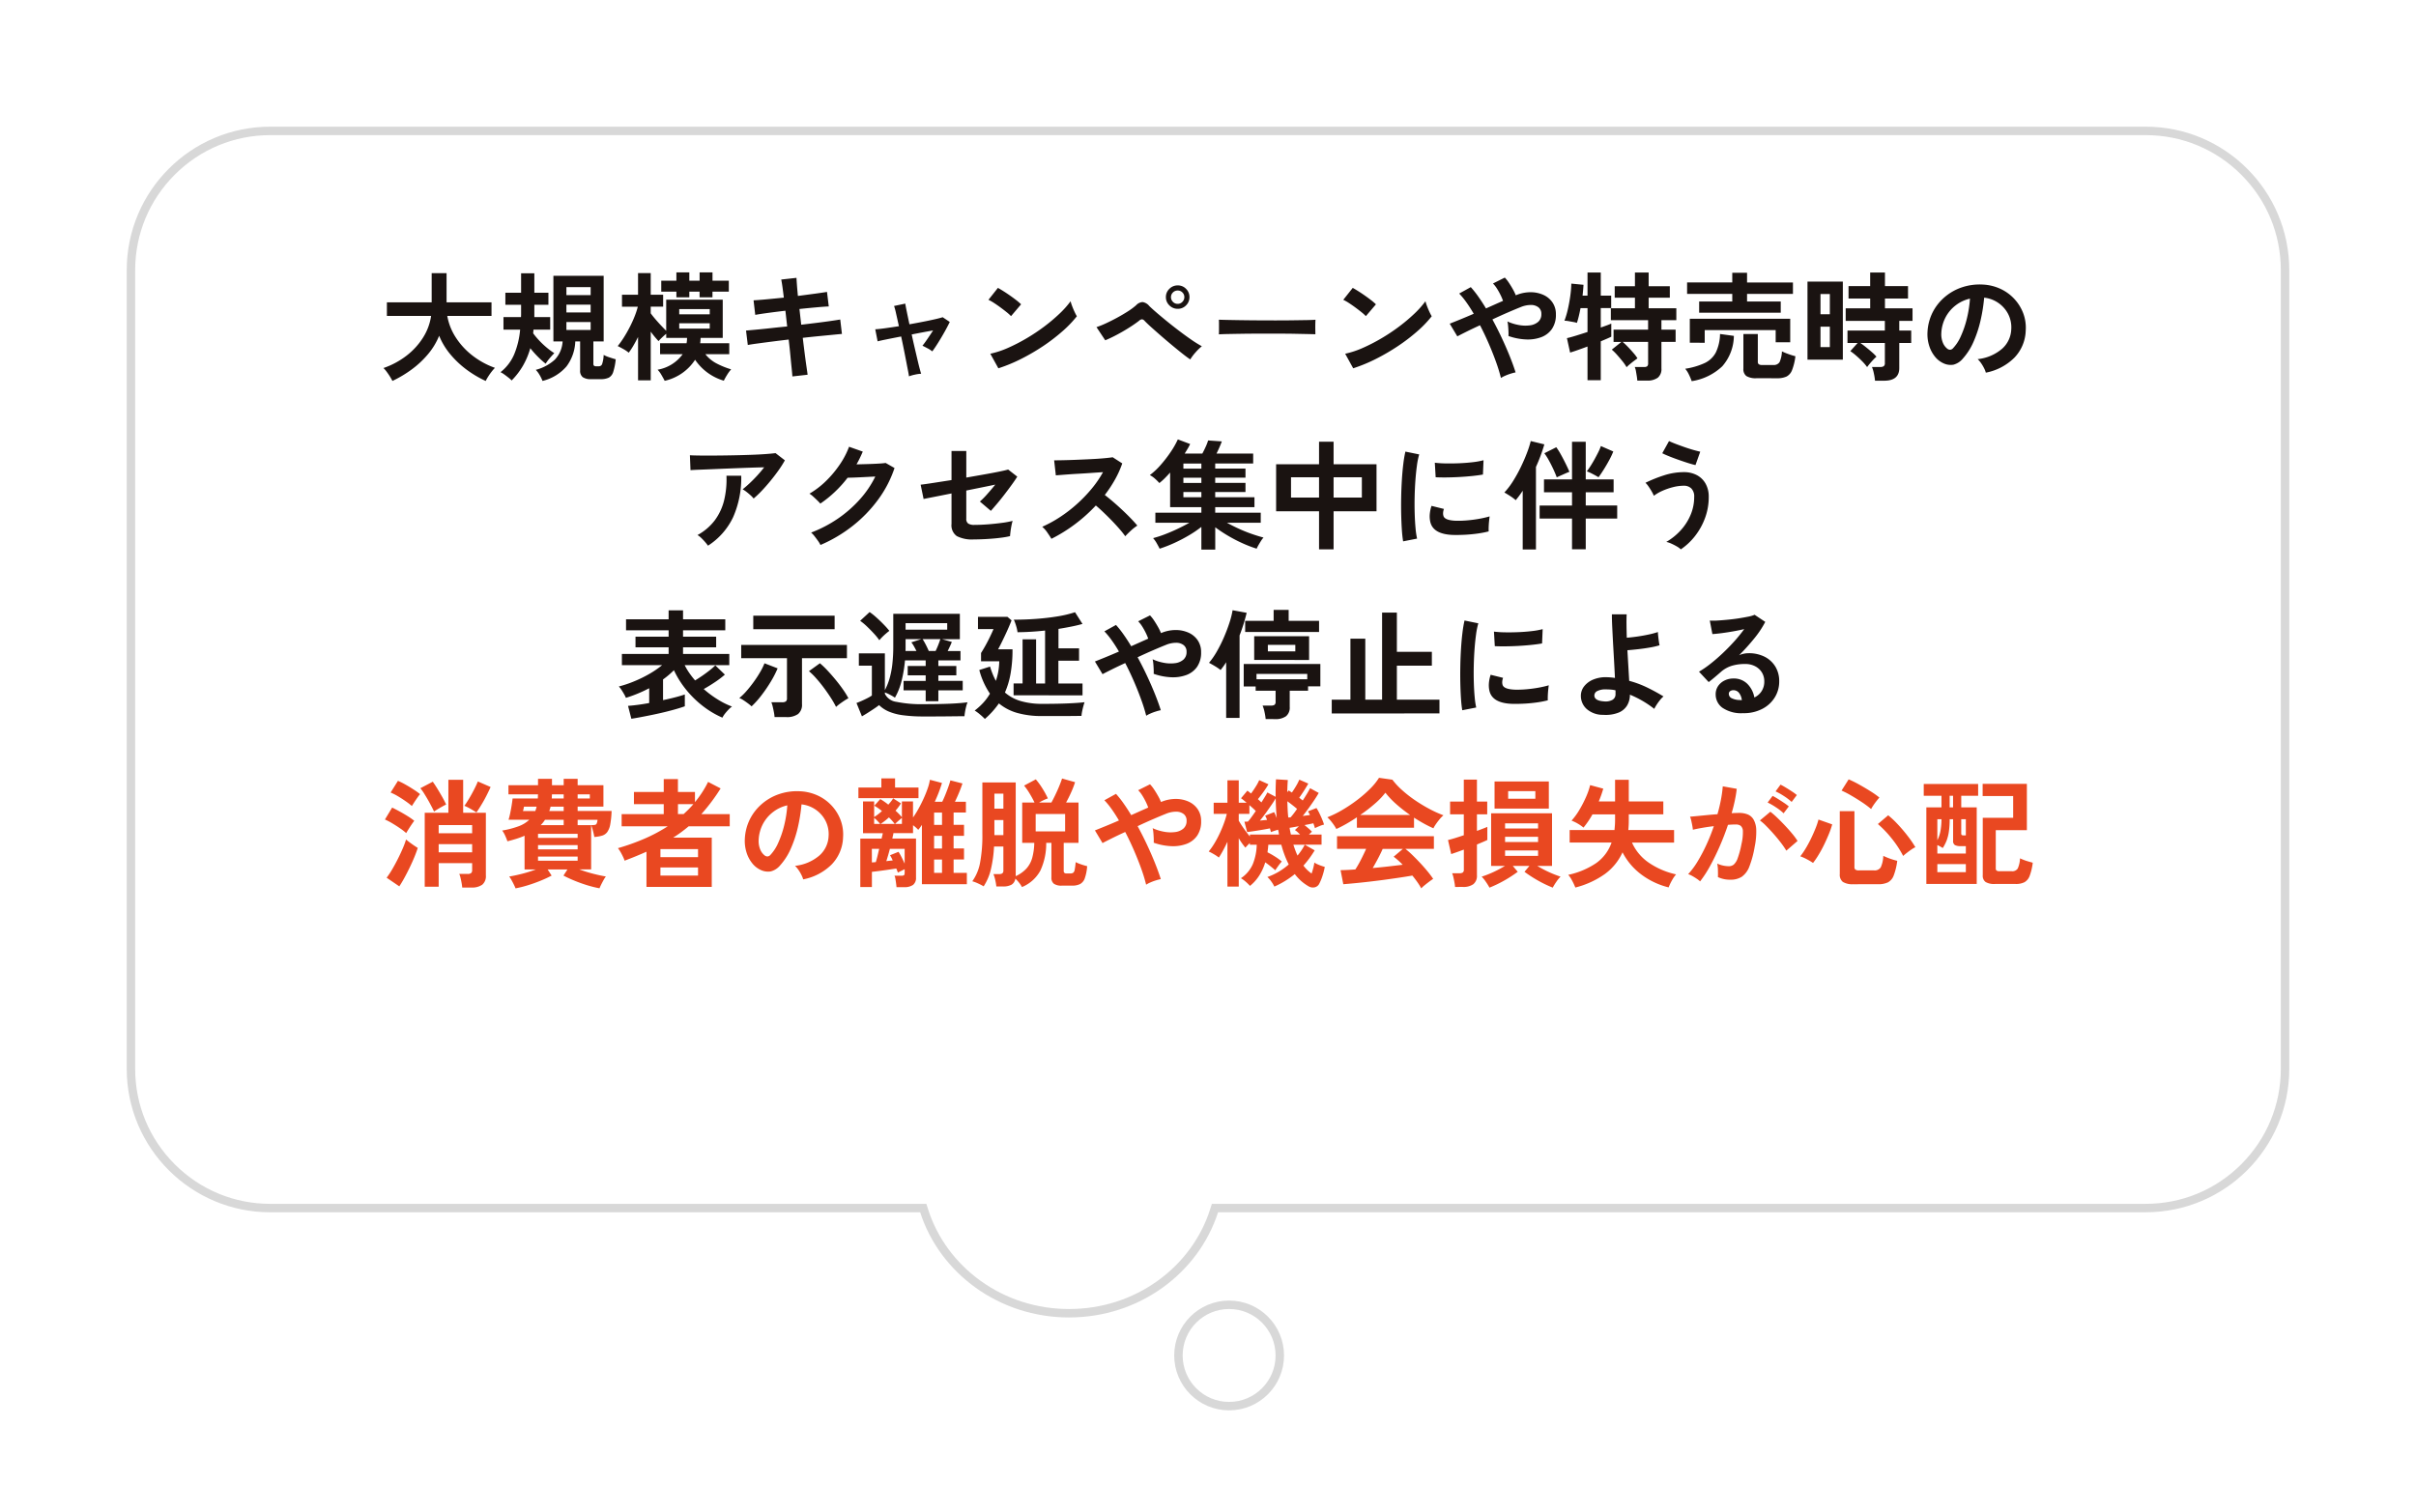 <svg xmlns="http://www.w3.org/2000/svg" viewBox="0 0 286 179">
  <defs>
    <filter id="a" x="0" y="0" width="286" height="171" filterUnits="userSpaceOnUse">
      <feOffset dy="10"/>
      <feGaussianBlur stdDeviation="5" result="blur"/>
      <feFlood flood-color="#836464" flood-opacity=".161"/>
      <feComposite operator="in" in2="blur"/>
      <feComposite in="SourceGraphic"/>
    </filter>
    <filter id="b" x="127" y="142" width="37" height="37" filterUnits="userSpaceOnUse">
      <feOffset dy="8"/>
      <feGaussianBlur stdDeviation="4" result="blur-2"/>
      <feFlood flood-color="#836464" flood-opacity=".161"/>
      <feComposite operator="in" in2="blur-2"/>
      <feComposite in="SourceGraphic"/>
    </filter>
  </defs>
  <g transform="translate(-535 -702)">
    <g transform="translate(0 -63)">
      <g>
        <g transform="translate(535 765)" filter="url(#a)">
          <g transform="translate(15 36)" fill="#fff">
            <path d="M111.559 109.5c-3.919 0-7.642-1.185-10.766-3.428-1.502-1.078-2.813-2.368-3.897-3.834-1.097-1.484-1.935-3.113-2.491-4.843l-.111-.347H17c-4.407 0-8.551-1.716-11.667-4.833C2.216 89.098.5 84.955.5 80.547v-94.547c0-4.407 1.716-8.551 4.833-11.667 3.116-3.116 7.26-4.833 11.667-4.833h222c4.407 0 8.551 1.716 11.667 4.833 3.116 3.116 4.832 7.26 4.832 11.667v94.547c0 4.407-1.716 8.551-4.832 11.667-3.116 3.116-7.26 4.833-11.667 4.833H128.824l-.112.347c-.556 1.73-1.394 3.359-2.491 4.843-1.084 1.466-2.395 2.755-3.897 3.834-3.124 2.243-6.847 3.428-10.766 3.428Z"/>
            <path d="M111.559 109c3.814 0 7.436-1.153 10.474-3.335 1.46-1.048 2.734-2.301 3.786-3.725 1.065-1.44 1.878-3.021 2.417-4.699l.223-.694H239c4.274 0 8.291-1.664 11.313-4.686 3.022-3.022 4.686-7.04 4.686-11.314v-94.547c0-4.274-1.664-8.292-4.686-11.314-3.022-3.022-7.04-4.686-11.313-4.686H17c-4.274 0-8.292 1.664-11.314 4.686C2.664-22.291 1-18.273 1-13.999v94.547c0 4.274 1.664 8.292 4.686 11.314 3.022 3.022 7.04 4.686 11.314 4.686h77.658l.223.694c.539 1.678 1.352 3.259 2.417 4.699 1.053 1.424 2.327 2.677 3.786 3.725 3.039 2.181 6.66 3.335 10.474 3.335m0 1c-8.297 0-15.313-5.242-17.629-12.452H17C7.611 97.547 0 89.936 0 80.547v-94.547c0-9.389 7.611-17 17-17h222c9.389 0 16.999 7.611 16.999 17v94.547c0 9.389-7.61 17-16.999 17H129.189c-2.316 7.211-9.334 12.452-17.63 12.452Z" fill="#d8d8d8"/>
          </g>
        </g>
        <path d="M581.456 810.106q-.112-.224-.3-.525t-.392-.574a3.075 3.075 0 0 0-.371-.427 9.555 9.555 0 0 0 2.75-1.48 8.265 8.265 0 0 0 1.946-2.142 6.581 6.581 0 0 0 .945-2.548H580.8v-1.61h5.3v-3.458h1.764v3.458h5.32v1.61h-5.236a6.812 6.812 0 0 0 .994 2.527 8.56 8.56 0 0 0 1.967 2.149 9.523 9.523 0 0 0 2.681 1.47 4.934 4.934 0 0 0-.4.462q-.217.28-.406.581a4.887 4.887 0 0 0-.287.511 12.766 12.766 0 0 1-2.24-1.323 11.085 11.085 0 0 1-1.927-1.81 8.273 8.273 0 0 1-1.344-2.219 8.2 8.2 0 0 1-1.358 2.226 11.025 11.025 0 0 1-1.953 1.806 13.793 13.793 0 0 1-2.219 1.316Zm17.766 0a4.545 4.545 0 0 0-.35-.714 3.053 3.053 0 0 0-.448-.6 5.308 5.308 0 0 0 2.268-1.218 3.41 3.41 0 0 0 .908-2.144h-1.09v-7.77h5.95v7.77h-1.218v2.632a.307.307 0 0 0 .077.245.413.413 0 0 0 .259.063h.308a.4.4 0 0 0 .385-.245 3.836 3.836 0 0 0 .189-1.1 3.691 3.691 0 0 0 .679.287q.441.147.749.231a7.109 7.109 0 0 1-.294 1.492 1.146 1.146 0 0 1-.532.686 2.232 2.232 0 0 1-.98.175h-1.092a1.668 1.668 0 0 1-1.008-.238.948.948 0 0 1-.308-.8v-3.428h-.574a5.225 5.225 0 0 1-1.043 2.961 5.437 5.437 0 0 1-2.835 1.715Zm-3.654-.056a3.068 3.068 0 0 0-.368-.329q-.238-.189-.49-.371a2.905 2.905 0 0 0-.462-.28 5.344 5.344 0 0 0 1.617-2.107 9.907 9.907 0 0 0 .707-2.933H594.6v-1.484h2.072q.014-.182.014-.35v-1.106h-1.862v-1.428h1.862v-2.3h1.568v2.3h1.666v1.428h-1.666v1.456h1.876v1.484h-1.974q-.014.1-.021.21t-.021.224a8.794 8.794 0 0 0 .665.8 9.928 9.928 0 0 0 .9.861 8.283 8.283 0 0 0 .938.693q-.266.266-.56.616a5.04 5.04 0 0 0-.462.63 9.412 9.412 0 0 1-.91-.812 11.682 11.682 0 0 1-.91-1.022 9.054 9.054 0 0 1-.847 2.037 8.686 8.686 0 0 1-1.36 1.783Zm6.482-5.978h2.87v-.938h-2.87Zm0-4.13h2.87V799h-2.87Zm0 2.058h2.87v-.924h-2.87Zm11.634 8.092q-.14-.28-.378-.686a3.149 3.149 0 0 0-.462-.63 4.618 4.618 0 0 0 2.968-1.834h-2.674v-1.3h3.136q.028-.154.042-.308t.014-.322h-2.464v-.49q-.224.182-.49.434a5.675 5.675 0 0 0-.42.434 11.383 11.383 0 0 1-.924-1.12v5.766h-1.5V804.9q-.266.532-.546 1.015a7.844 7.844 0 0 1-.56.847 3.854 3.854 0 0 0-.616-.42q-.392-.224-.686-.364a10.7 10.7 0 0 0 .735-1.036q.371-.588.7-1.232t.574-1.267a9.256 9.256 0 0 0 .371-1.127h-1.874V799.9h1.9v-2.562h1.5v2.562h1.47v1.414h-1.47v.786q.224.308.546.686t.665.742q.343.364.623.644v-3.684h6.692v4.522h-2.616q-.014.154-.021.315a2.323 2.323 0 0 1-.035.315h3.444v1.3H618.5a4.107 4.107 0 0 0 1.309 1.087 9.767 9.767 0 0 0 1.743.707 4.157 4.157 0 0 0-.483.658 7.5 7.5 0 0 0-.385.686 6.218 6.218 0 0 1-3.4-2.478 5.807 5.807 0 0 1-3.6 2.492Zm1.386-9.884v-.672h-1.792v-1.3h1.792v-.98h1.53v.98h1.218v-.98h1.526v.98h1.932v1.3h-1.936v.672h-1.526v-.672H616.6v.672Zm.336 3.7h3.612v-.63h-3.612Zm0-1.694h3.612v-.616h-3.612Zm13.394 7.36q-.014-.28-.084-.945t-.154-1.561q-.084-.9-.2-1.862-.966.112-1.9.231t-1.7.224q-.763.1-1.239.189l-.21-1.708 1.225-.112q.763-.07 1.715-.175t1.932-.2l-.21-1.862q-1.078.126-2.058.259t-1.512.231l-.2-1.722q.56-.028 1.54-.119t2.044-.2q-.084-.7-.161-1.253t-.147-.889l1.806-.2q.014.322.056.875t.112 1.267q1.078-.14 2.009-.266t1.435-.21l.21 1.722q-.462.014-1.421.1t-2.051.2l.21 1.862q.952-.112 1.848-.224t1.624-.217q.728-.105 1.148-.175l.2 1.708q-.35.028-1.078.1l-1.659.161q-.931.091-1.9.2.112.938.224 1.82t.21 1.554q.1.672.14.994Zm13.8-.014q-.014-.168-.105-.63t-.217-1.12q-.126-.658-.28-1.428t-.322-1.54q-.938.182-1.7.336t-1.085.238l-.28-1.428q.392-.014 1.148-.119t1.652-.245q-.2-.91-.35-1.568a7.121 7.121 0 0 0-.224-.826l1.33-.28q.014.154.154.84t.336 1.61q.868-.154 1.68-.315t1.414-.3q.6-.14.84-.224l.84.56q-.238.5-.6 1.148t-.749 1.267q-.385.623-.721 1.071a3.065 3.065 0 0 0-.588-.378q-.378-.2-.574-.294.252-.308.6-.819t.658-.987q-1.148.2-2.534.476.168.784.35 1.561l.336 1.435q.154.658.273 1.1t.161.553a4.494 4.494 0 0 0-.763.112 4.359 4.359 0 0 0-.672.194Zm10.584-.952-.952-1.722a10.756 10.756 0 0 0 2.093-.693 21.038 21.038 0 0 0 2.2-1.134 22.186 22.186 0 0 0 2.1-1.4 20.091 20.091 0 0 0 1.8-1.519 10.846 10.846 0 0 0 1.309-1.47 4.837 4.837 0 0 0 .189.588q.133.35.287.679a5.332 5.332 0 0 0 .266.511 13.156 13.156 0 0 1-1.715 1.785 21.875 21.875 0 0 1-2.261 1.736 24.8 24.8 0 0 1-2.6 1.519 18.83 18.83 0 0 1-2.708 1.12Zm1.5-6.174a5.026 5.026 0 0 0-.511-.462q-.329-.266-.728-.56t-.777-.539a5.1 5.1 0 0 0-.658-.371l1.12-1.414q.28.154.658.392t.777.518q.4.28.749.553a6.2 6.2 0 0 1 .56.483Zm21.216 5.124q-.364-.238-.938-.693t-1.239-1.008q-.665-.553-1.3-1.106t-1.15-1.015q-.511-.462-.763-.728a.529.529 0 0 0-.315-.2.6.6 0 0 0-.357.175q-.378.294-.889.63t-1.071.658q-.56.322-1.092.588t-.952.434l-1.034-1.557a10.254 10.254 0 0 0 1.113-.448q.637-.294 1.309-.658t1.274-.749a7.867 7.867 0 0 0 .994-.735 1.124 1.124 0 0 1 .77-.378 1.261 1.261 0 0 1 .784.462q.28.28.84.763t1.265 1.057q.707.574 1.463 1.148t1.449 1.05a13.749 13.749 0 0 0 1.211.752 6.191 6.191 0 0 0-.742.721 5.836 5.836 0 0 0-.63.837Zm-1.484-5.992a1.359 1.359 0 0 1-.987-.406 1.324 1.324 0 0 1-.413-.98 1.324 1.324 0 0 1 .413-.98 1.359 1.359 0 0 1 .987-.406 1.335 1.335 0 0 1 .984.406 1.335 1.335 0 0 1 .406.98 1.335 1.335 0 0 1-.406.98 1.335 1.335 0 0 1-.984.406Zm0-.588a.744.744 0 0 0 .553-.238.778.778 0 0 0 .231-.56.754.754 0 0 0-.231-.553.754.754 0 0 0-.553-.227.771.771 0 0 0-.567.231.754.754 0 0 0-.231.553.778.778 0 0 0 .231.56.759.759 0 0 0 .567.234Zm4.872 3.612q.014-.2.014-.532v-.672q0-.336-.014-.532.266.014.945.028t1.624.028q.945.014 2.023.021t2.156.007q1.078 0 2.037-.014t1.659-.024q.7-.014.994-.042-.014.182-.021.518t0 .679q.007.343.007.525-.35-.014-1.029-.028t-1.583-.032q-.9-.014-1.918-.014h-2.05q-1.036 0-1.974.014t-1.687.028q-.749.014-1.183.042Zm15.9 4.018-.948-1.722a10.756 10.756 0 0 0 2.093-.693 21.038 21.038 0 0 0 2.2-1.134 22.186 22.186 0 0 0 2.1-1.4 20.091 20.091 0 0 0 1.8-1.519 10.846 10.846 0 0 0 1.309-1.47 4.837 4.837 0 0 0 .189.588q.133.35.287.679a5.332 5.332 0 0 0 .266.511 13.156 13.156 0 0 1-1.715 1.785 21.875 21.875 0 0 1-2.269 1.736 24.8 24.8 0 0 1-2.6 1.519 18.83 18.83 0 0 1-2.708 1.12Zm1.5-6.174a5.026 5.026 0 0 0-.511-.462q-.329-.266-.728-.56t-.777-.539a5.1 5.1 0 0 0-.658-.371l1.12-1.414q.28.154.658.392t.779.52q.4.28.749.553a6.2 6.2 0 0 1 .56.483Zm15.99 7.322a18.764 18.764 0 0 0-.567-1.856q-.371-1.043-.861-2.177t-1.05-2.211q-.882.406-1.6.763t-1.085.553l-.9-1.5q.462-.182 1.218-.49t1.624-.686q-.434-.742-.868-1.351a9.069 9.069 0 0 0-.854-1.043l1.373-.758a11.606 11.606 0 0 1 .9 1.134q.455.644.9 1.386l1.05-.469q.518-.231.966-.427a6.379 6.379 0 0 0-.3-.707 7.867 7.867 0 0 0-.42-.749 3.507 3.507 0 0 0-.469-.6l1.4-.7a3.981 3.981 0 0 1 .476.6q.252.378.476.777a5.867 5.867 0 0 1 .35.721 4.41 4.41 0 0 1 1.715-.364 3.7 3.7 0 0 1 1.533.308 2.58 2.58 0 0 1 1.092.9 2.427 2.427 0 0 1 .406 1.414 2.936 2.936 0 0 1-.476 1.736 2.678 2.678 0 0 1-1.281.973 4.57 4.57 0 0 1-1.806.259 7.168 7.168 0 0 1-2.051-.406 5.128 5.128 0 0 0 0-.539q-.014-.329-.042-.651a3.188 3.188 0 0 0-.084-.532 5.621 5.621 0 0 0 1.344.42 4.164 4.164 0 0 0 1.309.042 1.85 1.85 0 0 0 .987-.413 1.168 1.168 0 0 0 .378-.931.951.951 0 0 0-.343-.791 1.438 1.438 0 0 0-.9-.28 3.163 3.163 0 0 0-1.218.259q-.6.238-1.491.623t-1.841.833q.588 1.078 1.113 2.2t.945 2.17q.42 1.05.686 1.9a4.467 4.467 0 0 0-.567.147q-.329.1-.644.238a3.192 3.192 0 0 0-.523.275Zm16.142.308q-.014-.224-.063-.532t-.1-.6a2.092 2.092 0 0 0-.14-.476h1.106a.571.571 0 0 0 .377-.093.487.487 0 0 0 .1-.357v-2.52h-3.01a8.165 8.165 0 0 1 .609.581q.343.357.658.721a4.785 4.785 0 0 1 .483.644q-.14.1-.406.3t-.518.413a3.6 3.6 0 0 0-.364.336 4.9 4.9 0 0 0-.483-.7q-.315-.392-.651-.77a6.356 6.356 0 0 0-.618-.611l1.134-.91h-.924v-1.46h4.088v-1.12h-4.41v-1.41h2.852v-1.25h-2.394v-1.358h2.394v-1.624h1.624v1.624h2.506v1.358h-2.506v1.25h3.276v1.41h-1.764v1.12h1.68v1.456h-1.68v3.15a1.309 1.309 0 0 1-.427 1.085 2.044 2.044 0 0 1-1.295.343Zm-5.894-.042v-3.99q-.644.238-1.2.434t-.861.28l-.375-1.708q.392-.084 1.05-.287t1.386-.441v-2.828h-.826q-.1.518-.21.973t-.224.777a2.7 2.7 0 0 0-.427-.105l-.553-.1a2.89 2.89 0 0 0-.49-.049 10.257 10.257 0 0 0 .4-1.351q.175-.763.287-1.561a12.57 12.57 0 0 0 .126-1.484l1.442.14q-.014.252-.042.588t-.07.7h.588v-2.744h1.568v2.744h1.232v1.47h-1.233v2.3q.826-.28 1.246-.462v1.552q-.434.21-1.246.546v4.606Zm13.216-7.994V800.7h3.92v-.9h-5.348v-1.358h5.348V797.3h1.75v1.148h5.432v1.352h-5.432v.9h3.988v1.33Zm-1.106 3.556v-2.842h11.886v2.786H745.2v-1.442h-8.4v1.5Zm7.91 4.2a2.124 2.124 0 0 1-1.218-.259 1.018 1.018 0 0 1-.35-.875v-4.1h1.708v3.276a.38.38 0 0 0 .105.3.663.663 0 0 0 .413.091h1.3a.8.8 0 0 0 .756-.336 3.431 3.431 0 0 0 .28-1.274 7.446 7.446 0 0 0 .763.315 7.969 7.969 0 0 0 .833.259 6.652 6.652 0 0 1-.4 1.652 1.411 1.411 0 0 1-.658.756 2.629 2.629 0 0 1-1.113.2Zm-7.686.35a6.889 6.889 0 0 0-.315-.749 3.055 3.055 0 0 0-.455-.721 8.552 8.552 0 0 0 2.3-.672 2.876 2.876 0 0 0 1.323-1.253 5.286 5.286 0 0 0 .5-2.191l1.638.224a5.558 5.558 0 0 1-1.372 3.6 6.735 6.735 0 0 1-3.619 1.762Zm21.7-.056a6.633 6.633 0 0 0-.133-.84 4.376 4.376 0 0 0-.227-.784h.98a.7.7 0 0 0 .42-.1.459.459 0 0 0 .126-.378v-2.364h-2.9q.322.224.686.518t.693.581a4.613 4.613 0 0 1 .525.525 4.361 4.361 0 0 0-.385.371q-.231.245-.434.49t-.287.371a5.112 5.112 0 0 0-.574-.679q-.364-.371-.749-.7a6.623 6.623 0 0 0-.665-.511l.868-.966H753.7v-1.47h4.424v-1.148h-4.636v-1.484h2.9v-1.162h-2.564v-1.47h2.562v-1.61h1.75v1.61h2.73v1.47h-2.73v1.162h3.264v1.484h-1.57v1.148h1.414v1.47h-1.414v2.968q0 1.5-1.792 1.5Zm-7.994-2.492v-9.24h4.186v9.24Zm1.54-1.486h1.106v-2.42h-1.106Zm0-3.892h1.106v-2.392h-1.106Zm19.572 6.918a2.692 2.692 0 0 0-.21-.532 4.565 4.565 0 0 0-.357-.6 3.017 3.017 0 0 0-.4-.469 5.267 5.267 0 0 0 2.919-1.253 3.235 3.235 0 0 0 1.057-2.261 3.451 3.451 0 0 0-.378-1.848 3.612 3.612 0 0 0-1.183-1.316 3.607 3.607 0 0 0-1.645-.6 19.633 19.633 0 0 1-.42 2.66 13.93 13.93 0 0 1-.833 2.548 7.349 7.349 0 0 1-1.281 2.016 2.121 2.121 0 0 1-1.113.714 2 2 0 0 1-1.141-.154 2.724 2.724 0 0 1-1.036-.8 3.859 3.859 0 0 1-.686-1.295 4.52 4.52 0 0 1-.2-1.6 5.838 5.838 0 0 1 .6-2.331 5.858 5.858 0 0 1 1.435-1.825 6.129 6.129 0 0 1 2.058-1.162 6.589 6.589 0 0 1 2.478-.322 5.572 5.572 0 0 1 2 .476 5.221 5.221 0 0 1 1.645 1.155 5.211 5.211 0 0 1 1.092 1.7 4.846 4.846 0 0 1 .321 2.115 4.828 4.828 0 0 1-1.344 3.213 6.521 6.521 0 0 1-3.378 1.771Zm-4.55-2.826a.54.54 0 0 0 .322.112.484.484 0 0 0 .336-.168 4.94 4.94 0 0 0 .931-1.428 11.607 11.607 0 0 0 .714-2.086 13.876 13.876 0 0 0 .369-2.368 4.32 4.32 0 0 0-1.715.812 4.336 4.336 0 0 0-1.185 1.421 4.448 4.448 0 0 0-.49 1.827 2.637 2.637 0 0 0 .175 1.141 1.728 1.728 0 0 0 .543.737Zm-141.316 17.73a2.824 2.824 0 0 0-.357-.378q-.231-.21-.483-.406a3.3 3.3 0 0 0-.462-.308q.378-.294.826-.714t.9-.91q.448-.49.826-.98-.77.014-1.771.049t-2.058.077q-1.057.042-2.037.084t-1.736.07q-.756.028-1.12.056l-.07-1.764q.462.028 1.267.035t1.806 0q1-.007 2.065-.028t2.051-.056q.987-.035 1.764-.091t1.183-.112l1.106.854a12.308 12.308 0 0 1-.756 1.19q-.448.63-.959 1.253t-1.022 1.162a12.054 12.054 0 0 1-.963.917Zm-5.4 5.586a5.412 5.412 0 0 0-.336-.427q-.21-.245-.448-.476a2.287 2.287 0 0 0-.462-.357 6.375 6.375 0 0 0 2.072-1.778 6.608 6.608 0 0 0 1.092-2.38 10.536 10.536 0 0 0 .266-2.87h1.75a11.5 11.5 0 0 1-.959 4.907 8.142 8.142 0 0 1-2.979 3.381Zm13.314-.084a3.374 3.374 0 0 0-.294-.49q-.2-.28-.413-.553a3.047 3.047 0 0 0-.4-.427 15.02 15.02 0 0 0 3.157-1.645 14.372 14.372 0 0 0 2.6-2.275 11.774 11.774 0 0 0 1.841-2.716q-.588.028-1.253.063t-1.211.056q-.546.021-.812.021a14.21 14.21 0 0 1-1.505 1.673 13.531 13.531 0 0 1-1.729 1.393 4.718 4.718 0 0 0-.357-.378q-.231-.224-.476-.448a2.915 2.915 0 0 0-.455-.35 9.982 9.982 0 0 0 1.96-1.5 12.585 12.585 0 0 0 1.638-1.96 9.693 9.693 0 0 0 1.093-2.096l1.624.574q-.168.392-.35.77t-.392.742q.6-.014 1.309-.035t1.3-.056q.588-.035.84-.077l1.05.6a13.462 13.462 0 0 1-1.939 3.738 15.953 15.953 0 0 1-3.024 3.122 16.845 16.845 0 0 1-3.806 2.254Zm18.158-.658a3.95 3.95 0 0 1-2.016-.392 1.562 1.562 0 0 1-.63-1.442v-3.612l-1.547.308-1.176.231q-.469.091-.581.119l-.35-1.694q.5-.056 1.491-.21l2.163-.336V818.4h1.75v3.15l2.149-.378q1.029-.182 1.778-.336t1.029-.238l1.078.84q-.224.364-.609.9t-.84 1.127q-.455.6-.9 1.127t-.777.9l-1.3-1.106a8.9 8.9 0 0 0 .861-.868q.5-.56.959-1.134-.658.14-1.561.322l-1.869.378v3.326a.67.67 0 0 0 .224.581 1.3 1.3 0 0 0 .742.161q.8 0 1.666-.07t1.631-.175a10.039 10.039 0 0 0 1.225-.231 4.772 4.772 0 0 0-.14.567q-.07.357-.112.7t-.056.539a9.063 9.063 0 0 1-.959.175q-.567.077-1.19.126t-1.183.07q-.562.021-.954.021Zm9.184-.07q-.182-.308-.483-.742a3.336 3.336 0 0 0-.609-.686 14.589 14.589 0 0 0 2.1-1.148 16.579 16.579 0 0 0 2.009-1.547 16.885 16.885 0 0 0 1.75-1.82 12.641 12.641 0 0 0 1.337-1.953q-.686.042-1.505.1t-1.624.1q-.805.049-1.456.1l-1 .077-.2-1.778q.35 0 1.05-.014t1.568-.049q.868-.035 1.729-.077t1.554-.105q.693-.063 1.029-.119l1.134.728a11.571 11.571 0 0 1-.868 1.925 14.894 14.894 0 0 1-1.2 1.813q.49.378 1.043.854t1.085.98q.532.5.98.966t.742.826a5.622 5.622 0 0 0-.742.581q-.392.357-.686.679a10.949 10.949 0 0 0-.686-.861q-.42-.483-.9-.98t-.973-.966q-.49-.469-.924-.833a18.591 18.591 0 0 1-2.52 2.254 18.393 18.393 0 0 1-2.738 1.691Zm17.748 1.274v-2.688a13.359 13.359 0 0 1-1.491 1.01 18.321 18.321 0 0 1-1.729.9 16.272 16.272 0 0 1-1.722.672q-.112-.238-.336-.63a3.308 3.308 0 0 0-.438-.622 13.316 13.316 0 0 0 1.4-.455q.749-.287 1.5-.644t1.393-.721h-4.023v-1.19h5.446v-.658h-3.7v-4.1q-.308.35-.63.672a7.122 7.122 0 0 1-.644.574 5.7 5.7 0 0 0-.5-.5 2.738 2.738 0 0 0-.63-.441 8.142 8.142 0 0 0 1.267-1.183 15.123 15.123 0 0 0 1.183-1.525 10.236 10.236 0 0 0 .868-1.519l1.456.546a4.945 4.945 0 0 1-.28.532q-.168.28-.364.6h2.086q.2-.364.392-.791a5.669 5.669 0 0 0 .294-.763l1.624.112q-.112.308-.287.707t-.343.735h4.34v1.176h-4.494v.6h3.584v1.078h-3.584v.616h3.584v1.082h-3.584v.616h4.646v1.176h-4.646v.658h5.39v1.19h-4q.658.364 1.407.707t1.512.609q.763.266 1.407.434a3.058 3.058 0 0 0-.3.406q-.161.252-.3.5a3.862 3.862 0 0 0-.21.413 14.687 14.687 0 0 1-1.694-.651 17.408 17.408 0 0 1-1.708-.889 16.685 16.685 0 0 1-1.5-.994v2.646Zm-2.128-6.2h2.128v-.618h-2.128Zm0-1.694h2.128v-.616h-2.128Zm0-1.694h2.128v-.6h-2.128Zm16.058 9.56v-4.508h-5.082v-5.572h5.082v-2.67h1.722v2.67h5.082v5.572h-5.082v4.508Zm1.722-6.132h3.346v-2.408h-3.346Zm-5.04 0h3.318v-2.408h-3.318ZM701.1 829.1q-.1-.574-.154-1.407t-.077-1.82q-.021-.987 0-2.037t.084-2.051q.063-1 .168-1.855a14.193 14.193 0 0 1 .245-1.456l1.634.334a8.736 8.736 0 0 0-.266 1.309q-.112.805-.182 1.764t-.091 1.967q-.021 1.008.007 1.96t.1 1.722a9.323 9.323 0 0 0 .182 1.246Zm5.95-.756q-2.422-.07-2.744-1.582a3.029 3.029 0 0 1-.056-.84 4.152 4.152 0 0 1 .21-1.022l1.47.364a1.548 1.548 0 0 0-.1.476 1.077 1.077 0 0 0 .049.378q.182.5 1.484.546a12.4 12.4 0 0 0 1.351-.049q.721-.063 1.414-.189a11.538 11.538 0 0 0 1.211-.28q-.028.2-.063.532t-.049.679q-.014.343 0 .567a11.967 11.967 0 0 1-1.407.266q-.749.1-1.47.133t-1.3.019Zm-2.1-6.832-.1-1.722a11.866 11.866 0 0 0 1.3.084q.77.014 1.6-.021t1.6-.126a8.693 8.693 0 0 0 1.267-.231l-.07 1.694q-.56.1-1.3.175t-1.533.119q-.791.042-1.512.049t-1.252-.023Zm16.142 8.526V826.4h-3.836v-1.54h3.836v-1.572h-3.318v-1.526h3.318v-4.452h1.624v4.452h3.3v1.526h-3.3v1.568h3.724v1.544h-3.724v3.64Zm-5.838.028v-6.96a11.582 11.582 0 0 1-.826 1.12 5.25 5.25 0 0 0-.644-.483q-.378-.245-.7-.427a8.594 8.594 0 0 0 1.029-1.351 17.181 17.181 0 0 0 .917-1.659q.42-.868.728-1.68a11.693 11.693 0 0 0 .448-1.4l1.61.392a19.9 19.9 0 0 1-.994 2.674v9.772Zm8.974-8.554q-.266-.168-.686-.385a5.7 5.7 0 0 0-.7-.315q.2-.252.441-.63t.483-.812q.238-.434.441-.84a5.086 5.086 0 0 0 .3-.714l1.47.644a8.985 8.985 0 0 1-.5 1.057q-.315.581-.651 1.113t-.598.88Zm-4.942.014q-.14-.392-.385-.924t-.532-1.057a7.041 7.041 0 0 0-.553-.875l1.414-.714a8.434 8.434 0 0 1 .553.882q.287.518.553 1.057t.448.973q-.2.07-.49.2t-.567.252q-.273.12-.441.204Zm14.686 8.524a2.3 2.3 0 0 0-.469-.343q-.3-.175-.637-.329a2.833 2.833 0 0 0-.616-.21 7.15 7.15 0 0 0 1.673-1.337 6.36 6.36 0 0 0 1.19-1.831 5.384 5.384 0 0 0 .441-2.156 1.324 1.324 0 0 0-.343-1.008 1.227 1.227 0 0 0-.875-.322 5.226 5.226 0 0 0-1.281.168 7.7 7.7 0 0 0-1.26.434 5.055 5.055 0 0 0-1.015.588 3.915 3.915 0 0 0-.245-.49q-.175-.308-.378-.6a2.688 2.688 0 0 0-.371-.448 16.4 16.4 0 0 1 2.177-.875 7.628 7.628 0 0 1 2.373-.385 3.224 3.224 0 0 1 1.512.343 2.562 2.562 0 0 1 1.043 1 3.109 3.109 0 0 1 .385 1.6 7.1 7.1 0 0 1-.434 2.478 7.867 7.867 0 0 1-1.176 2.128 7.4 7.4 0 0 1-1.694 1.595Zm1.736-9.982q-.336-.07-.868-.238t-1.127-.378q-.6-.21-1.12-.42t-.819-.364l.8-1.442q.252.126.721.308t1.029.378q.56.2 1.085.35t.861.224Zm-125.972 30.038-.392-1.526q.434-.028 1.092-.112t1.414-.224v-1.75q-.672.35-1.365.637a14.616 14.616 0 0 1-1.393.5 2.936 2.936 0 0 0-.2-.413q-.147-.259-.315-.518a2.549 2.549 0 0 0-.322-.413 13.652 13.652 0 0 0 1.792-.6 15.111 15.111 0 0 0 1.771-.861 11.161 11.161 0 0 0 1.561-1.064h-4.76v-1.33h5.53v-.782h-3.92v-1.26h3.92v-.756h-5.04v-1.3h5.04v-1.066h1.708v1.064h5v1.3h-5v.756h3.92v1.26h-3.92v.784h5.474v1.33h-5.281a7.631 7.631 0 0 0 .553.931 10.2 10.2 0 0 0 .679.875q.42-.252.875-.567t.861-.637a7.8 7.8 0 0 0 .658-.574l1.134 1.092a11.341 11.341 0 0 1-1.162.882q-.686.462-1.344.826a12.2 12.2 0 0 0 1.68 1.246 9.5 9.5 0 0 0 1.666.826 2.841 2.841 0 0 0-.406.357 6.175 6.175 0 0 0-.427.49 2.5 2.5 0 0 0-.3.469 10.688 10.688 0 0 1-2.31-1.372 11.882 11.882 0 0 1-1.988-1.946 11.1 11.1 0 0 1-1.442-2.3q-.294.294-.616.567t-.672.525v2.45q.812-.168 1.5-.35t1.078-.322v1.4q-.378.14-.98.315t-1.316.35q-.714.175-1.456.329t-1.414.28q-.675.132-1.165.202Zm16.954-.2a4.686 4.686 0 0 0-.077-.574q-.063-.336-.14-.658a3.3 3.3 0 0 0-.161-.518h1.274a.76.76 0 0 0 .441-.1.465.465 0 0 0 .133-.392v-4.726h-5.418v-1.568h12.516v1.568h-5.32v5.432a1.407 1.407 0 0 1-.462 1.176 2.268 2.268 0 0 1-1.414.364Zm-2.52-10.4v-1.6h9.63v1.6Zm9.8 9.2a10.643 10.643 0 0 0-.609-1.064q-.385-.6-.84-1.211t-.921-1.131a7.592 7.592 0 0 0-.84-.826l1.3-.938a10.227 10.227 0 0 1 .91.875q.49.525.973 1.113t.875 1.155a9.354 9.354 0 0 1 .616 1 4.915 4.915 0 0 0-.483.287q-.287.189-.553.385a5.349 5.349 0 0 0-.428.355Zm-10-.07a5.309 5.309 0 0 0-.448-.364q-.266-.2-.532-.371a2.107 2.107 0 0 0-.476-.245 6.31 6.31 0 0 0 .819-.791q.441-.5.868-1.085t.77-1.176a7.4 7.4 0 0 0 .529-1.064l1.554.6a12.058 12.058 0 0 1-.819 1.589 17.026 17.026 0 0 1-1.106 1.617 10.5 10.5 0 0 1-1.155 1.29Zm20.4 1.2a17.849 17.849 0 0 1-2.5-.147 6.416 6.416 0 0 1-1.687-.448 3.7 3.7 0 0 1-1.12-.749q-.252.2-.616.441t-.742.483q-.378.238-.672.406l-.644-1.582q.238-.084.588-.238t.693-.329a4.38 4.38 0 0 0 .539-.315v-3.538h-1.54v-1.456h3.08v4.354a7.2 7.2 0 0 0 .553-1.372 10.4 10.4 0 0 0 .329-1.687 18.989 18.989 0 0 0 .112-2.2v-3.78h7.882v3.01h-2.1l1.148.322q-.084.224-.217.511t-.273.567h1.517v1.111h-2.62v.658h2.128v1.106h-2.128v.658h2.884v1.12h-2.884v1.288h-1.5v-1.284h-2.618v-1.12h2.618v-.658h-2.128v-1.106h2.128v-.662h-2.45a15.249 15.249 0 0 1-.406 2.429 7.5 7.5 0 0 1-.784 1.981 5.9 5.9 0 0 0-.567-.336 4.578 4.578 0 0 0-.623-.28v.154a1.756 1.756 0 0 0 1.379.959 14.626 14.626 0 0 0 3.241.273q1.792 0 3.08-.056t2.086-.168a3.221 3.221 0 0 0-.154.469q-.084.315-.14.644t-.07.539q-.392 0-1.022.007l-1.337.014q-.707.007-1.351.007Zm-5.278-9.03a7.049 7.049 0 0 0-.637-.784q-.4-.434-.833-.847a6.811 6.811 0 0 0-.8-.665l1.12-1.036a7.424 7.424 0 0 1 .791.63q.455.406.882.847a9.346 9.346 0 0 1 .665.749q-.14.1-.385.308t-.469.434a4.754 4.754 0 0 0-.332.368Zm3.108-1.246h4.928v-.77H642.2Zm2.744 2.52h.812q.154-.308.308-.7t.252-.7h-2.1q.2.308.392.686t.338.718Zm-2.758 0h1.3q-.14-.28-.294-.553a3.717 3.717 0 0 0-.308-.469l1.176-.378h-1.86v1.085q0 .165-.012.319Zm12.8 5.25v-1.4h1.064v-5.23h1.6v5.236h1.064v-6.274a31.948 31.948 0 0 1-3.262.2 4.076 4.076 0 0 0-.1-.518q-.077-.294-.175-.567a2.918 2.918 0 0 0-.168-.4q1.372 0 2.7-.1t2.5-.294a13.694 13.694 0 0 0 2.051-.49l.882 1.386q-.588.168-1.323.315t-1.519.273v2.3h2.436v1.47h-2.446v2.7h2.856v1.4Zm-3.4 2.8a6.8 6.8 0 0 0-.56-.518 5.08 5.08 0 0 0-.644-.476 7.9 7.9 0 0 0 .994-.9 6.142 6.142 0 0 0 .812-1.1 9.021 9.021 0 0 1-1.26-2.8l1.274-.406a9.3 9.3 0 0 0 .315.9 8.339 8.339 0 0 0 .371.791 7.62 7.62 0 0 0 .287-1.113 7.774 7.774 0 0 0 .115-1.208h-2.156v-.98q.21-.322.5-.84t.553-1.064q.266-.546.42-.924h-1.837v-1.454h3.486l.49.42q-.14.364-.35.847t-.448.987q-.238.5-.448.924t-.35.672h1.708a16.3 16.3 0 0 1-.224 2.849 9.8 9.8 0 0 1-.672 2.263 4.94 4.94 0 0 0 1.9 1.022 9.062 9.062 0 0 0 2.541.322q1.792 0 3.052-.056t1.932-.14q-.056.154-.14.462t-.147.623a4.131 4.131 0 0 0-.077.539q-.392 0-1 .007t-1.3.007h-2.393a10.466 10.466 0 0 1-2.9-.364 5.939 5.939 0 0 1-2.184-1.134 9.885 9.885 0 0 1-1.664 1.846Zm19.1-.378a18.764 18.764 0 0 0-.575-1.852q-.371-1.043-.861-2.177t-1.05-2.211q-.882.406-1.6.763t-1.085.553l-.9-1.5q.462-.182 1.218-.49t1.624-.686q-.434-.742-.868-1.351a9.07 9.07 0 0 0-.854-1.043l1.373-.758a11.605 11.605 0 0 1 .9 1.134q.455.644.9 1.386l1.05-.469q.518-.231.966-.427a6.379 6.379 0 0 0-.3-.707 7.866 7.866 0 0 0-.42-.749 3.507 3.507 0 0 0-.469-.6l1.4-.7a3.981 3.981 0 0 1 .476.6q.252.378.476.777a5.867 5.867 0 0 1 .35.721 4.41 4.41 0 0 1 1.715-.364 3.7 3.7 0 0 1 1.533.308 2.58 2.58 0 0 1 1.092.9 2.427 2.427 0 0 1 .406 1.414 2.936 2.936 0 0 1-.476 1.736 2.678 2.678 0 0 1-1.281.973 4.57 4.57 0 0 1-1.806.259 7.168 7.168 0 0 1-2.051-.406 5.128 5.128 0 0 0 0-.539q-.014-.329-.042-.651a3.189 3.189 0 0 0-.084-.532 5.621 5.621 0 0 0 1.344.42 4.164 4.164 0 0 0 1.309.042 1.85 1.85 0 0 0 .987-.413 1.168 1.168 0 0 0 .378-.931.951.951 0 0 0-.343-.791 1.438 1.438 0 0 0-.9-.28 3.163 3.163 0 0 0-1.218.259q-.6.238-1.491.623t-1.841.833q.588 1.078 1.113 2.2t.945 2.17q.42 1.05.686 1.9a4.467 4.467 0 0 0-.567.147q-.329.1-.644.238a3.192 3.192 0 0 0-.523.275Zm14.14.392a6.732 6.732 0 0 0-.133-.826 3.967 3.967 0 0 0-.231-.77h.994a.737.737 0 0 0 .42-.091.437.437 0 0 0 .126-.371v-1.3h-2.36v-.5h-1.414v-2.66h9.072v2.644h-1.456v.518h-2.17v1.918a1.316 1.316 0 0 1-.434 1.1 2.1 2.1 0 0 1-1.316.343Zm-4.676-.14v-6.59q-.154.252-.322.483t-.336.441a6.053 6.053 0 0 0-.665-.455q-.385-.231-.707-.4a8.893 8.893 0 0 0 .951-1.383 16.551 16.551 0 0 0 .833-1.68q.378-.882.644-1.708a9.712 9.712 0 0 0 .364-1.456l1.666.308q-.168.686-.378 1.358t-.462 1.316v9.772Zm3.318-6.86v-2.81h6.5v2.814Zm-1.068-3.314v-1.316h3.37v-1.3h1.778v1.3h3.6v1.316Zm1.344 5.6h6.006v-.63h-6.01Zm1.344-3.3h3.248v-.77h-3.252Zm7.56 7.35v-1.628h2.212v-7.224h1.76v7.224h1.988v-10.318h1.75v4.648h4.142v1.638h-4.142v4.032h5.042v1.624Zm15.452-.38q-.1-.574-.154-1.407t-.077-1.82q-.021-.987 0-2.037t.084-2.051q.063-1 .168-1.855a14.193 14.193 0 0 1 .245-1.456l1.634.334a8.736 8.736 0 0 0-.266 1.309q-.112.805-.182 1.764t-.091 1.967q-.021 1.008.007 1.96t.1 1.722a9.323 9.323 0 0 0 .182 1.246Zm5.95-.756q-2.422-.07-2.744-1.582a3.029 3.029 0 0 1-.056-.84 4.152 4.152 0 0 1 .21-1.022l1.47.364a1.548 1.548 0 0 0-.1.476 1.077 1.077 0 0 0 .049.378q.182.5 1.484.546a12.4 12.4 0 0 0 1.351-.049q.721-.063 1.414-.189a11.539 11.539 0 0 0 1.211-.28q-.028.2-.063.532t-.049.679q-.014.343 0 .567a11.967 11.967 0 0 1-1.407.266q-.749.1-1.47.133t-1.3.019Zm-2.1-6.832-.1-1.722a11.866 11.866 0 0 0 1.3.084q.77.014 1.6-.021t1.6-.126a8.693 8.693 0 0 0 1.267-.231l-.07 1.694q-.56.1-1.3.175t-1.533.119q-.791.042-1.512.049t-1.252-.023Zm12.85 8.132a2.9 2.9 0 0 1-1.974-.693 2.077 2.077 0 0 1-.686-1.561 1.808 1.808 0 0 1 .4-1.141 2.652 2.652 0 0 1 1.12-.805 3.9 3.9 0 0 1 1.659-.252 6.455 6.455 0 0 1 .854.084q-.042-.9-.1-1.946t-.119-2.093q-.056-1.043-.1-1.953t-.042-1.54h1.75q-.028.476-.021 1.2t.035 1.568q.56-.042 1.246-.14t1.337-.238a9.745 9.745 0 0 0 1.1-.294 4.717 4.717 0 0 0 .035.483q.035.315.077.616a4.753 4.753 0 0 0 .084.469 9.244 9.244 0 0 1-1.12.259q-.672.119-1.386.2t-1.3.126q.056.98.112 1.925t.1 1.7a11.814 11.814 0 0 1 2.17.812q1.022.5 1.89 1.036a2.607 2.607 0 0 0-.413.427 6.289 6.289 0 0 0-.413.574 4.278 4.278 0 0 0-.266.469 12.124 12.124 0 0 0-2.884-1.68 2.482 2.482 0 0 1-.322 1.26 2.076 2.076 0 0 1-1.015.861 4.157 4.157 0 0 1-1.808.267Zm.042-1.6a1.67 1.67 0 0 0 1.036-.175.742.742 0 0 0 .364-.665v-.462a3.662 3.662 0 0 0-.588-.091q-.294-.021-.574-.021a2.053 2.053 0 0 0-1 .2.585.585 0 0 0-.343.518q.001.616 1.107.7Zm16.534 1.4a3.949 3.949 0 0 1-2.478-.637 1.931 1.931 0 0 1-.8-1.561 1.737 1.737 0 0 1 .294-1.022 1.974 1.974 0 0 1 .77-.651 2.31 2.31 0 0 1 1.022-.231 2.249 2.249 0 0 1 1.673.644 3.017 3.017 0 0 1 .819 1.6 2.024 2.024 0 0 0 .847-.728 2.06 2.06 0 0 0 .329-1.176 1.985 1.985 0 0 0-.28-1.05 2.008 2.008 0 0 0-.791-.735 2.473 2.473 0 0 0-1.183-.273 5.319 5.319 0 0 0-1.631.224 3.539 3.539 0 0 0-1.253.714q-.252.224-.665.574t-.777.63l-1.148-1.232a11.654 11.654 0 0 0 1.344-.924q.714-.56 1.442-1.246t1.39-1.421a18.236 18.236 0 0 0 1.176-1.449q-.6.14-1.309.266t-1.358.21q-.651.084-1.1.112l-.308-1.6a7.184 7.184 0 0 0 .945-.007q.567-.035 1.225-.1t1.281-.161q.623-.1 1.12-.2a3.584 3.584 0 0 0 .735-.217l1.26.84a11.3 11.3 0 0 1-1.309 1.967 25.42 25.42 0 0 1-1.785 1.981 2.454 2.454 0 0 1 .532-.175 2.735 2.735 0 0 1 .574-.063 4.123 4.123 0 0 1 1.918.42 3.131 3.131 0 0 1 1.267 1.169 3.29 3.29 0 0 1 .455 1.743 3.563 3.563 0 0 1-.525 1.9 3.749 3.749 0 0 1-1.477 1.358 4.722 4.722 0 0 1-2.239.511Zm-.182-1.54a1.686 1.686 0 0 0-.329-.854.829.829 0 0 0-.679-.322.625.625 0 0 0-.378.112.388.388 0 0 0-.154.336.571.571 0 0 0 .315.49 2.269 2.269 0 0 0 1.057.224.264.264 0 0 0 .084.014Z" fill="#1a1311"/>
        <path d="M589.716 870.092a5 5 0 0 0-.07-.525q-.056-.315-.126-.609a2.6 2.6 0 0 0-.154-.476h.994a.666.666 0 0 0 .406-.1.439.439 0 0 0 .126-.364v-.812h-3.962v2.788h-1.652v-8.75h2.8v-3.906h1.75v3.906h2.688v7.42a1.306 1.306 0 0 1-.427 1.092 2.075 2.075 0 0 1-1.295.336Zm-7.448-.14-1.498-1.022a9.666 9.666 0 0 0 .658-.994q.336-.574.658-1.211t.581-1.239a9.7 9.7 0 0 0 .4-1.078q.182.154.434.343t.511.364q.259.175.441.287-.154.49-.406 1.1t-.56 1.246q-.308.637-.623 1.211t-.596.993Zm9.132-8.752q-.322-.21-.714-.434a5.511 5.511 0 0 0-.714-.35q.238-.322.553-.847t.6-1.085q.287-.56.441-.952l1.512.658q-.224.5-.511 1.064t-.6 1.071q-.305.513-.567.875Zm-5.012-.1q-.2-.42-.49-.959t-.598-1.032a6.146 6.146 0 0 0-.539-.777l1.47-.77q.252.35.553.84t.581.987q.28.5.448.875-.182.084-.448.231t-.532.308a4.927 4.927 0 0 0-.449.297Zm-3.3 2.548a6.406 6.406 0 0 0-.7-.546q-.462-.322-.959-.616a7.441 7.441 0 0 0-.861-.448l.854-1.414q.406.2.889.462t.945.553a7.221 7.221 0 0 1 .784.553q-.112.14-.308.427t-.378.581q-.19.3-.274.452Zm.672-3.206a8.452 8.452 0 0 0-.707-.546q-.455-.322-.952-.616a5.939 5.939 0 0 0-.861-.434l.868-1.386a8.143 8.143 0 0 1 .889.441q.511.287.987.6a7.6 7.6 0 0 1 .742.532 4.825 4.825 0 0 0-.308.406q-.2.28-.385.567t-.281.44Zm3.17 5.478h3.962v-.966h-3.962Zm0-2.254h3.962v-.966h-3.962Zm9.1 6.524q-.07-.182-.2-.448t-.28-.532a2.862 2.862 0 0 0-.273-.42q.63-.1 1.512-.322a14.946 14.946 0 0 0 1.652-.518h-1.344v-3.99a9.56 9.56 0 0 1-.959.357q-.511.161-1.071.3a7.017 7.017 0 0 0-.266-.665 3.138 3.138 0 0 0-.35-.609 10.507 10.507 0 0 0 1.925-.5 3.7 3.7 0 0 0 1.281-.777H595.2a7.809 7.809 0 0 0 .2-.791q.1-.483.175-.959t.105-.77h2.982a1.921 1.921 0 0 0 .014-.238 2.281 2.281 0 0 1 .014-.252h-3.5v-1.078h3.5v-.756h1.652v.756h1.386v-.756h1.652v.756h3.052v2.534h-3.052v.518h4.02a10.769 10.769 0 0 1-.161 1.589 2.249 2.249 0 0 1-.35.9 1.186 1.186 0 0 1-.609.427 4.187 4.187 0 0 1-.924.161q-.056-.336-.168-.749a6.838 6.838 0 0 0-.21-.665v5.25h-1.414a16.083 16.083 0 0 0 1.659.518q.875.224 1.5.322a2.862 2.862 0 0 0-.273.42q-.147.266-.28.532t-.2.448a14.059 14.059 0 0 1-1.421-.35q-.763-.233-1.498-.533t-1.351-.622l.476-.728h-2.352l.476.728a14.067 14.067 0 0 1-1.344.622q-.742.3-1.5.532a13.286 13.286 0 0 1-1.426.358Zm2.66-4.62h4.69v-.5h-4.69Zm0 1.344h4.69v-.49h-4.69Zm0-2.7h4.69v-.476h-4.69Zm.322-1.512h2.716v-.63h-2.212a3.731 3.731 0 0 1-.504.628Zm4.368 0h1.638a2.2 2.2 0 0 0 .413-.028.273.273 0 0 0 .2-.154 1.567 1.567 0 0 0 .105-.448h-2.356Zm-3.36-1.666h1.708v-.518h-1.554a2.215 2.215 0 0 1-.07.266Zm-3.122 0h1.47l.084-.252a2.212 2.212 0 0 0 .07-.266h-1.5a1.1 1.1 0 0 1-.022.152q-.028.126-.056.238a.434.434 0 0 1-.044.126Zm6.482-1.486h1.442v-.49h-1.442Zm-3.066 0h1.414v-.49h-1.386a2.281 2.281 0 0 0-.014.252 1.921 1.921 0 0 1-.014.238Zm11.214 10.472v-4.172q-1.19.532-2.59 1.064a3.308 3.308 0 0 0-.2-.49q-.14-.294-.3-.567a3.5 3.5 0 0 0-.287-.427 25.843 25.843 0 0 0 3.139-1.12 18.856 18.856 0 0 0 2.758-1.47h-5.46v-1.44h4.984v-1.178h-3.528v-1.442h3.528v-1.526h1.68v1.526h2.016v1.2a12.112 12.112 0 0 0 1.554-2.394l1.484.77a22.006 22.006 0 0 1-2.282 3.044h3.36v1.44h-4.858q-.434.364-.889.7t-.945.644h4.564v5.838Zm1.652-1.344h4.452v-.966h-4.452Zm0-2.184h4.452v-.952h-4.452Zm2.072-5.1h.672q.308-.28.6-.574t.553-.6h-1.82Zm14.826 7.732a2.693 2.693 0 0 0-.21-.532 4.564 4.564 0 0 0-.357-.6 3.017 3.017 0 0 0-.4-.469 5.267 5.267 0 0 0 2.919-1.253 3.235 3.235 0 0 0 1.057-2.261 3.451 3.451 0 0 0-.378-1.848 3.612 3.612 0 0 0-1.183-1.316 3.607 3.607 0 0 0-1.645-.6 19.632 19.632 0 0 1-.42 2.66 13.93 13.93 0 0 1-.833 2.548 7.349 7.349 0 0 1-1.281 2.016 2.121 2.121 0 0 1-1.113.714 2 2 0 0 1-1.141-.154 2.724 2.724 0 0 1-1.036-.8 3.859 3.859 0 0 1-.686-1.295 4.52 4.52 0 0 1-.2-1.6 5.838 5.838 0 0 1 .6-2.331 5.858 5.858 0 0 1 1.435-1.825 6.129 6.129 0 0 1 2.058-1.162 6.589 6.589 0 0 1 2.478-.322 5.572 5.572 0 0 1 2 .476 5.221 5.221 0 0 1 1.645 1.155 5.211 5.211 0 0 1 1.092 1.7 4.846 4.846 0 0 1 .321 2.115 4.828 4.828 0 0 1-1.344 3.213 6.521 6.521 0 0 1-3.378 1.771Zm-4.55-2.826a.54.54 0 0 0 .322.112.484.484 0 0 0 .336-.168 4.941 4.941 0 0 0 .931-1.428 11.608 11.608 0 0 0 .714-2.086 13.876 13.876 0 0 0 .369-2.368 4.32 4.32 0 0 0-1.715.812 4.336 4.336 0 0 0-1.185 1.421 4.448 4.448 0 0 0-.49 1.827 2.637 2.637 0 0 0 .175 1.141 1.728 1.728 0 0 0 .543.737Zm15.6 3.752q-.014-.168-.049-.434t-.079-.527a1.436 1.436 0 0 0-.112-.4h.812a.537.537 0 0 0 .315-.063q.077-.063.077-.287v-.42q-.2.1-.441.217t-.357.189q-.028-.07-.077-.2t-.119-.287l-.931.14q-.567.084-1.106.154t-.847.1v1.802h-1.374V864.3h2.52q.042-.2.084-.357a2.051 2.051 0 0 0 .056-.287h-2.338V859.9h1.316v1.848a6.2 6.2 0 0 0 .924-.714 6.9 6.9 0 0 0-.9-.63l.7-.784q.224.126.469.294t.483.364q.182-.2.329-.385a3.282 3.282 0 0 0 .245-.357l.924.588q-.126.21-.287.427t-.357.441q.238.21.427.406t.329.364V859.9h1.316v1.9a10.739 10.739 0 0 0 .679-1.092q.329-.6.609-1.225t.469-1.183a5.42 5.42 0 0 0 .245-.966l1.428.378a17 17 0 0 1-.854 2.226h.882q.168-.336.364-.819t.364-.959q.168-.476.238-.756l1.428.364q-.154.476-.392 1.057t-.5 1.113h1.3v1.274h-1.456v1.456h1.232v1.3h-1.232v1.5h1.232v1.3h-1.232v1.588h1.568v1.344h-5.32v-7.028q-.112.168-.217.315a3.28 3.28 0 0 1-.217.273 4 4 0 0 0-.616-.546v.938h-2.322a1.978 1.978 0 0 1-.056.3 3.42 3.42 0 0 0-.07.343h2.8v4.605a1.038 1.038 0 0 1-.35.882 1.751 1.751 0 0 1-1.064.266Zm-4.512-10.544v-1.26h2.716v-1.078h1.624v1.078h2.772v1.26Zm5.474 7.756v-1.75h-1.75q-.1.392-.21.77t-.21.686q.21-.028.406-.049l.35-.035q-.084-.2-.168-.357a2.231 2.231 0 0 0-.154-.259l1.008-.406a5.713 5.713 0 0 1 .357.623q.203.399.371.777Zm3.486 1.092h.938v-1.582h-.938Zm0-2.884h.938v-1.5h-.938Zm0-2.8h.938v-1.456h-.938Zm-7.364 4.452q.112-.014.224-.021t.238-.021q.1-.308.2-.721t.2-.847h-.868Zm1.036-4.564h1.666a6.094 6.094 0 0 0-.686-.77 7.479 7.479 0 0 1-.98.77Zm1.708 0h.812v-.714q-.14.112-.4.336t-.412.378Zm-2.478 0h.714q-.14-.168-.343-.378a3.215 3.215 0 0 0-.371-.336Zm17.5 7.476a3.144 3.144 0 0 0-.329-.5 4.345 4.345 0 0 0-.455-.5.991.991 0 0 1-.441.714 2.013 2.013 0 0 1-1.053.216h-.756a5.984 5.984 0 0 0-.13-.766 4.255 4.255 0 0 0-.214-.7h.658a.67.67 0 0 0 .4-.091.431.431 0 0 0 .119-.357v-2.818h-1.106a14.792 14.792 0 0 1-.371 2.695 6.277 6.277 0 0 1-.858 2.023 6.09 6.09 0 0 0-.63-.329 4.607 4.607 0 0 0-.712-.273 5.489 5.489 0 0 0 .917-2.184 17.467 17.467 0 0 0 .273-3.43v-6.09h3.948v11.1a3.981 3.981 0 0 0 1.267-.9 3.169 3.169 0 0 0 .686-1.267 7.165 7.165 0 0 0 .243-1.779h-1.428v-4.774h1.456a11.91 11.91 0 0 0-.581-1.071 7.324 7.324 0 0 0-.651-.931l1.386-.742a8.534 8.534 0 0 1 .77 1.057 10.742 10.742 0 0 1 .658 1.2 4.45 4.45 0 0 0-.49.2q-.28.133-.546.287h1.456q.21-.378.469-.917t.476-1.071q.217-.532.315-.854l1.54.434a10.658 10.658 0 0 1-.448 1.169q-.294.665-.616 1.239h1.47v4.774h-1.75v3.318a.31.31 0 0 0 .08.238.409.409 0 0 0 .273.07h.406a.665.665 0 0 0 .357-.077.572.572 0 0 0 .182-.364 8.05 8.05 0 0 0 .119-.9 4.685 4.685 0 0 0 .644.266 6.975 6.975 0 0 0 .714.21 5.415 5.415 0 0 1-.28 1.435 1.241 1.241 0 0 1-.56.686 2.068 2.068 0 0 1-.955.186h-1.2a1.554 1.554 0 0 1-.945-.224.885.885 0 0 1-.291-.744v-4.1h-.616a7.558 7.558 0 0 1-.686 3.276 4.358 4.358 0 0 1-2.184 1.96Zm1.622-6.594h3.486v-2.058H657.6Zm-4.886.448h1.064v-1.79h-1.064Zm0-3.136h1.064v-1.778h-1.064Zm17.962 9a18.764 18.764 0 0 0-.565-1.854q-.371-1.042-.861-2.176t-1.05-2.212q-.882.406-1.6.763t-1.085.553l-.9-1.5q.462-.182 1.218-.49t1.624-.686q-.434-.742-.868-1.351a9.069 9.069 0 0 0-.854-1.043l1.373-.758a11.605 11.605 0 0 1 .9 1.134q.455.644.9 1.386l1.05-.469q.518-.231.966-.427a6.379 6.379 0 0 0-.3-.707 7.867 7.867 0 0 0-.42-.749 3.507 3.507 0 0 0-.469-.6l1.4-.7a3.981 3.981 0 0 1 .476.6q.252.378.476.777a5.867 5.867 0 0 1 .35.721 4.41 4.41 0 0 1 1.715-.364 3.7 3.7 0 0 1 1.533.308 2.58 2.58 0 0 1 1.092.9 2.427 2.427 0 0 1 .411 1.414 2.936 2.936 0 0 1-.476 1.736 2.678 2.678 0 0 1-1.281.973 4.57 4.57 0 0 1-1.806.259 7.168 7.168 0 0 1-2.051-.406 5.128 5.128 0 0 0 0-.539q-.014-.329-.042-.651a3.189 3.189 0 0 0-.084-.532 5.621 5.621 0 0 0 1.344.42 4.164 4.164 0 0 0 1.308.042 1.85 1.85 0 0 0 .987-.413 1.168 1.168 0 0 0 .378-.931.951.951 0 0 0-.343-.791 1.438 1.438 0 0 0-.9-.28 3.163 3.163 0 0 0-1.222.259q-.6.238-1.491.623t-1.841.833q.588 1.078 1.113 2.2t.945 2.17q.42 1.05.686 1.9a4.467 4.467 0 0 0-.567.147q-.329.1-.644.238a3.192 3.192 0 0 0-.523.275Zm9.624.226v-5.306q-.256.546-.515 1.026t-.5.84a5.386 5.386 0 0 0-.6-.4 6.5 6.5 0 0 0-.6-.315 8.117 8.117 0 0 0 .672-.959 12.265 12.265 0 0 0 .63-1.183q.294-.63.511-1.232a9.943 9.943 0 0 0 .328-1.081h-1.554v-1.316h1.628v-2.66h1.34v2.66h.938q-.2-.168-.371-.308t-.3-.224l.756-.9q.1.07.21.161t.224.175q.252-.336.539-.791a5.5 5.5 0 0 0 .427-.791l1.092.49a9.828 9.828 0 0 1-.56.861q-.364.511-.686.9.112.1.217.2t.2.182q.238-.378.427-.686a5.072 5.072 0 0 0 .273-.49l.98.518q-.014-.98.042-2.072l1.4.084q-.028.364-.042.721t-.028.721l.168-.21.182.119q.1.063.2.133.238-.336.49-.763a6.309 6.309 0 0 0 .392-.763l1.064.462q-.168.308-.476.791t-.6.889q.112.084.217.168t.2.154q.294-.448.532-.847t.336-.609l1.022.56q-.154.294-.476.777t-.693 1q-.371.518-.721.952l.441-.056.413-.056a3.489 3.489 0 0 0-.238-.434l1.008-.392a4.827 4.827 0 0 1 .336.595q.182.371.336.742a5.592 5.592 0 0 1 .224.623 3.011 3.011 0 0 0-.532.175q-.322.133-.546.245-.028-.112-.077-.259l-.105-.315-.469.1q-.273.056-.581.112.224.182.462.385a5.006 5.006 0 0 1 .42.4l-.364.336h1.5v1.2h-1.991l1.176.672q-.294.49-.63.945t-.7.861a4.165 4.165 0 0 0 .966.938q.112-.322.2-.665t.126-.637a1.822 1.822 0 0 0 .357.2q.231.105.476.189t.4.126a7.819 7.819 0 0 1-.28 1.092 5.838 5.838 0 0 1-.378.91.8.8 0 0 1-.546.42.986.986 0 0 1-.742-.14 5.34 5.34 0 0 1-1.601-1.43 10.873 10.873 0 0 1-1.141.808 10.107 10.107 0 0 1-1.281.672 3.578 3.578 0 0 0-.336-.567 3.178 3.178 0 0 0-.49-.567 7.442 7.442 0 0 0 1.33-.616 7.887 7.887 0 0 0 1.2-.868 11.665 11.665 0 0 1-.878-2.338h-1.54q-.014.224-.042.448l-.056.448a10.171 10.171 0 0 1 .91.518 6.594 6.594 0 0 1 .784.574 5.687 5.687 0 0 0-.42.525q-.238.329-.35.511-.238-.21-.553-.462t-.637-.476a6.2 6.2 0 0 1-.7 1.547 5.082 5.082 0 0 1-1.106 1.243 5.159 5.159 0 0 0-.5-.49 3.506 3.506 0 0 0-.574-.42 3.847 3.847 0 0 0 1.404-1.656 6.563 6.563 0 0 0 .469-2.31h-.813v-.2q-.154.14-.3.294t-.231.252a7.863 7.863 0 0 1-.784-1.12v5.73Zm2.66-5.936v-.224h3.44q-.014-.14-.042-.287t-.058-.287q-.21.056-.441.133t-.413.147a1.5 1.5 0 0 0-.049-.2q-.035-.112-.063-.238-.28.056-.672.126t-.8.133q-.406.063-.742.112t-.49.063l-.318-1.228h.188a2.1 2.1 0 0 0 .231-.014 6.48 6.48 0 0 0 .406-.511q.252-.343.518-.735a4.768 4.768 0 0 0-.342-.334q-.2-.182-.413-.364v1.034h-1.26v.8q.21.378.574.9t.742.974Zm1.19-1.876q.238-.028.448-.049t.392-.035a3.149 3.149 0 0 0-.224-.5l1.064-.42q.07.14.154.329t.154.385q-.056-.56-.084-1.148t-.042-1.2q-.182.322-.5.784t-.672.959q-.358.489-.694.895Zm3.356-.368q.07 0 .14-.007t.14-.021a9.176 9.176 0 0 0 .756-.994q-.532-.448-1.148-.9.014.49.035.973t.077.949Zm1.946 3.22h-1.344q.112.35.231.672t.259.616q.252-.308.469-.63a5.893 5.893 0 0 0 .385-.654Zm-1.638-1.2h1.092q-.154-.154-.308-.294a2.281 2.281 0 0 0-.308-.238l.476-.462q-.35.07-.644.119l-.462.077q.028.21.07.406Zm15.428 6.37a6.676 6.676 0 0 0-.442-.714q-.273-.392-.609-.8-.644.112-1.484.238t-1.777.254q-.938.126-1.855.232t-1.708.181q-.791.077-1.351.119l-.322-1.666q.308 0 .763-.021t.987-.063a12.378 12.378 0 0 0 .665-1.162q.343-.672.609-1.274h-3.444v-1.5h11.466v1.5h-3.374a10.453 10.453 0 0 1 .84.742q.462.448.938.959t.875 1a10.482 10.482 0 0 1 .637.854q-.182.112-.462.322t-.546.427a3.875 3.875 0 0 0-.406.372Zm-10.052-7.028a4.071 4.071 0 0 0-.28-.462q-.182-.266-.392-.518a3.308 3.308 0 0 0-.392-.406 12.3 12.3 0 0 0 1.785-.876 17.785 17.785 0 0 0 1.771-1.19 14.568 14.568 0 0 0 1.526-1.33 7.085 7.085 0 0 0 1.036-1.28l1.582.224a8.572 8.572 0 0 0 1.148 1.232 14.4 14.4 0 0 0 1.533 1.2 18.318 18.318 0 0 0 1.7 1.029 13.488 13.488 0 0 0 1.666.756 3.2 3.2 0 0 0-.448.455q-.238.287-.441.581a3.624 3.624 0 0 0-.3.5q-.546-.238-1.127-.56t-1.169-.7v1.19h-6.762v-1.231q-.644.434-1.274.791t-1.162.595Zm2.828-1.662h5.908a17.2 17.2 0 0 1-1.626-1.271 10.053 10.053 0 0 1-1.3-1.365 8.936 8.936 0 0 1-1.274 1.323 17.929 17.929 0 0 1-1.708 1.313Zm1.482 6.282q.938-.084 1.862-.189t1.68-.2a8.761 8.761 0 0 0-1.064-.952l1.092-.924h-2.392q-.238.546-.553 1.141t-.625 1.124Zm13.82 2.324a6.994 6.994 0 0 0-.434-.7 3.79 3.79 0 0 0-.49-.6 12.094 12.094 0 0 0 1.421-.56 13.281 13.281 0 0 0 1.337-.714h-1.638V861.3h7.21v6.23h-1.75a12.922 12.922 0 0 0 1.344.714 13.045 13.045 0 0 0 1.414.56 3.79 3.79 0 0 0-.49.6 6.994 6.994 0 0 0-.434.7 14.057 14.057 0 0 1-1.757-.845 15.33 15.33 0 0 1-1.589-1.029l.588-.7h-1.974l.588.7a15.33 15.33 0 0 1-1.589 1.029 14.057 14.057 0 0 1-1.757.847Zm-4.074-.084a4.664 4.664 0 0 0-.07-.532q-.056-.308-.126-.609a2.573 2.573 0 0 0-.15-.481h.868a.67.67 0 0 0 .4-.091.431.431 0 0 0 .119-.357V865.6q-.448.168-.847.308t-.651.224l-.378-1.666q.322-.07.819-.224t1.052-.342v-2.474h-1.624v-1.512h1.624v-2.6h1.554v2.6h1.218v1.512h-1.218v1.96q.812-.294 1.232-.476v1.554q-.21.1-.532.238t-.7.294v3.64a1.261 1.261 0 0 1-.42 1.057 2.022 2.022 0 0 1-1.26.329Zm4.676-9.282v-3.206h6.426v3.206Zm1.61-1.162h3.22v-.9h-3.22Zm-.364 6.762h3.906v-.64h-3.906Zm0-1.638h3.906v-.616h-3.906Zm0-1.6h3.906v-.612h-3.906Zm8.316 6.986a7.677 7.677 0 0 0-.392-.833 3.243 3.243 0 0 0-.448-.665 9.377 9.377 0 0 0 3.3-1.386 4.961 4.961 0 0 0 1.827-2.436h-4.959v-1.48h5.306q.028-.28.049-.574t.021-.6v-.686h-2.674a10.436 10.436 0 0 1-1.064 1.566 4.992 4.992 0 0 0-.686-.476 5.177 5.177 0 0 0-.728-.35 7.708 7.708 0 0 0 .917-1.253 13.652 13.652 0 0 0 .784-1.515 8.247 8.247 0 0 0 .5-1.435l1.554.42a13.339 13.339 0 0 1-.535 1.515h1.932v-2.562h1.624v2.562h4.088v1.526h-4.088v.686q0 .308-.014.6t-.042.574h5.418v1.484h-4.984a5.708 5.708 0 0 0 2 2.387 9.253 9.253 0 0 0 3.22 1.379 3.69 3.69 0 0 0-.469.679 6.2 6.2 0 0 0-.413.861 8.952 8.952 0 0 1-3.267-1.552 7.663 7.663 0 0 1-2.191-2.6 6.484 6.484 0 0 1-2.114 2.586 10.469 10.469 0 0 1-3.472 1.582Zm14.77-.724a2.871 2.871 0 0 0-.392-.308q-.262-.182-.546-.336a2.4 2.4 0 0 0-.476-.21 9.27 9.27 0 0 0 1.134-1.533 19.838 19.838 0 0 0 1.036-1.967 22.15 22.15 0 0 0 .868-2.184q-.714.084-1.379.2t-1.1.224q-.014-.182-.07-.49t-.129-.613a2.143 2.143 0 0 0-.14-.441q.322-.028.84-.077t1.148-.112q.63-.063 1.26-.105.252-.882.413-1.729a14.385 14.385 0 0 0 .217-1.575l1.652.294q-.07.644-.224 1.379t-.378 1.505q.28-.014.5-.021t.392-.007a2.7 2.7 0 0 1 1 .175 1.432 1.432 0 0 1 .707.616 2.642 2.642 0 0 1 .313 1.218 8.68 8.68 0 0 1-.182 1.981 12.071 12.071 0 0 1-.637 2.366 2.575 2.575 0 0 1-.889 1.2 2.425 2.425 0 0 1-1.358.35 3.31 3.31 0 0 1-1.47-.308q.014-.336 0-.812a4.19 4.19 0 0 0-.084-.784 3.391 3.391 0 0 0 1.372.308.923.923 0 0 0 .581-.189 1.8 1.8 0 0 0 .469-.756 10.533 10.533 0 0 0 .448-1.673 5.888 5.888 0 0 0 .168-1.519.843.843 0 0 0-.266-.651.966.966 0 0 0-.56-.154q-.392 0-.938.042-.434 1.3-.987 2.562t-1.144 2.335a13.551 13.551 0 0 1-1.169 1.799Zm10.206-3.64a9.912 9.912 0 0 0-.616-.9q-.392-.518-.854-1.043t-.9-.966a5.636 5.636 0 0 0-.756-.665l1.236-1.032a9.046 9.046 0 0 1 .784.679q.448.427.924.931t.882.994a7.79 7.79 0 0 1 .63.854Zm.63-5.768a6.8 6.8 0 0 0-.931-.707 6.933 6.933 0 0 0-.973-.539l.588-.8q.238.112.609.336t.742.469a5.758 5.758 0 0 1 .581.427Zm-.952 1.344a6.411 6.411 0 0 0-.917-.714 7.9 7.9 0 0 0-.973-.56l.588-.784a6.265 6.265 0 0 1 .609.343q.371.231.735.476a6.112 6.112 0 0 1 .574.427Zm8.274 8.4a2.17 2.17 0 0 1-1.26-.273 1.073 1.073 0 0 1-.364-.917v-7.462h1.736v6.608a.385.385 0 0 0 .112.315.729.729 0 0 0 .434.091h1.778a.843.843 0 0 0 .791-.364 3.509 3.509 0 0 0 .3-1.358q.2.1.49.217t.609.217q.315.1.553.154a7.479 7.479 0 0 1-.42 1.743 1.514 1.514 0 0 1-.686.812 2.619 2.619 0 0 1-1.161.217Zm-4.788-2.52a7.128 7.128 0 0 0-.728-.434 5.277 5.277 0 0 0-.784-.35 8.5 8.5 0 0 0 .63-.917q.336-.553.637-1.176t.539-1.218a8.28 8.28 0 0 0 .35-1.043l1.624.574a9.729 9.729 0 0 1-.392 1.134q-.252.616-.56 1.253t-.651 1.2a9.421 9.421 0 0 1-.665.977Zm10.668-.826a12.147 12.147 0 0 0-1.344-2.054 12.694 12.694 0 0 0-1.648-1.726l1.218-1.036a11 11 0 0 1 1.158 1.092q.616.658 1.162 1.372a12.763 12.763 0 0 1 .9 1.316 2.991 2.991 0 0 0-.49.287q-.294.2-.56.413a4.762 4.762 0 0 0-.396.336ZM756.5 860.8a11.41 11.41 0 0 0-1.1-.819q-.623-.413-1.253-.777a11.274 11.274 0 0 0-1.147-.592l.84-1.33a13.47 13.47 0 0 1 1.253.623q.693.385 1.337.791a10.232 10.232 0 0 1 1.05.742q-.154.168-.357.427t-.371.511a4.109 4.109 0 0 0-.252.424Zm6.536 8.872V860.6h1.792v-1.372h-2.1v-1.4h6.44v1.4h-2v1.372H769v9.072Zm8.134 0a1.992 1.992 0 0 1-1.127-.238.918.918 0 0 1-.329-.8v-6.8h3.6v-2.578H769.7v-1.442h5.236v5.486h-3.682v4.51a.343.343 0 0 0 .091.273.648.648 0 0 0 .385.077h1.414a.756.756 0 0 0 .707-.315 3.218 3.218 0 0 0 .273-1.211q.168.084.441.189t.567.189q.294.084.5.14a6.706 6.706 0 0 1-.364 1.554 1.423 1.423 0 0 1-.616.756 2.2 2.2 0 0 1-1.036.21Zm-6.832-3.6h3.374v-.882h-.612a1.4 1.4 0 0 1-.686-.126.557.557 0 0 1-.21-.518V862h-.406a10.165 10.165 0 0 1-.098 1.484 4.917 4.917 0 0 1-.266 1.05 4.948 4.948 0 0 1-.455.882q-.126-.084-.3-.182a3.306 3.306 0 0 0-.343-.168Zm0 2.2h3.374v-.952h-3.374Zm3.15-4.354h.224V862h-.546v1.666q0 .182.07.217a.625.625 0 0 0 .252.035Zm-3.15.574a4.055 4.055 0 0 0 .357-1.029 7.954 7.954 0 0 0 .133-1.463h-.49Zm1.456-3.892h.406v-1.372h-.406Z" fill="#e94821"/>
      </g>
    </g>
    <g transform="translate(535 702)" filter="url(#b)">
      <g transform="translate(139 146)" fill="#fff" stroke="#d8d8d8">
        <circle cx="6.5" cy="6.5" r="6.5" stroke="none"/>
        <circle cx="6.5" cy="6.5" r="6" fill="none"/>
      </g>
    </g>
  </g>
</svg>
